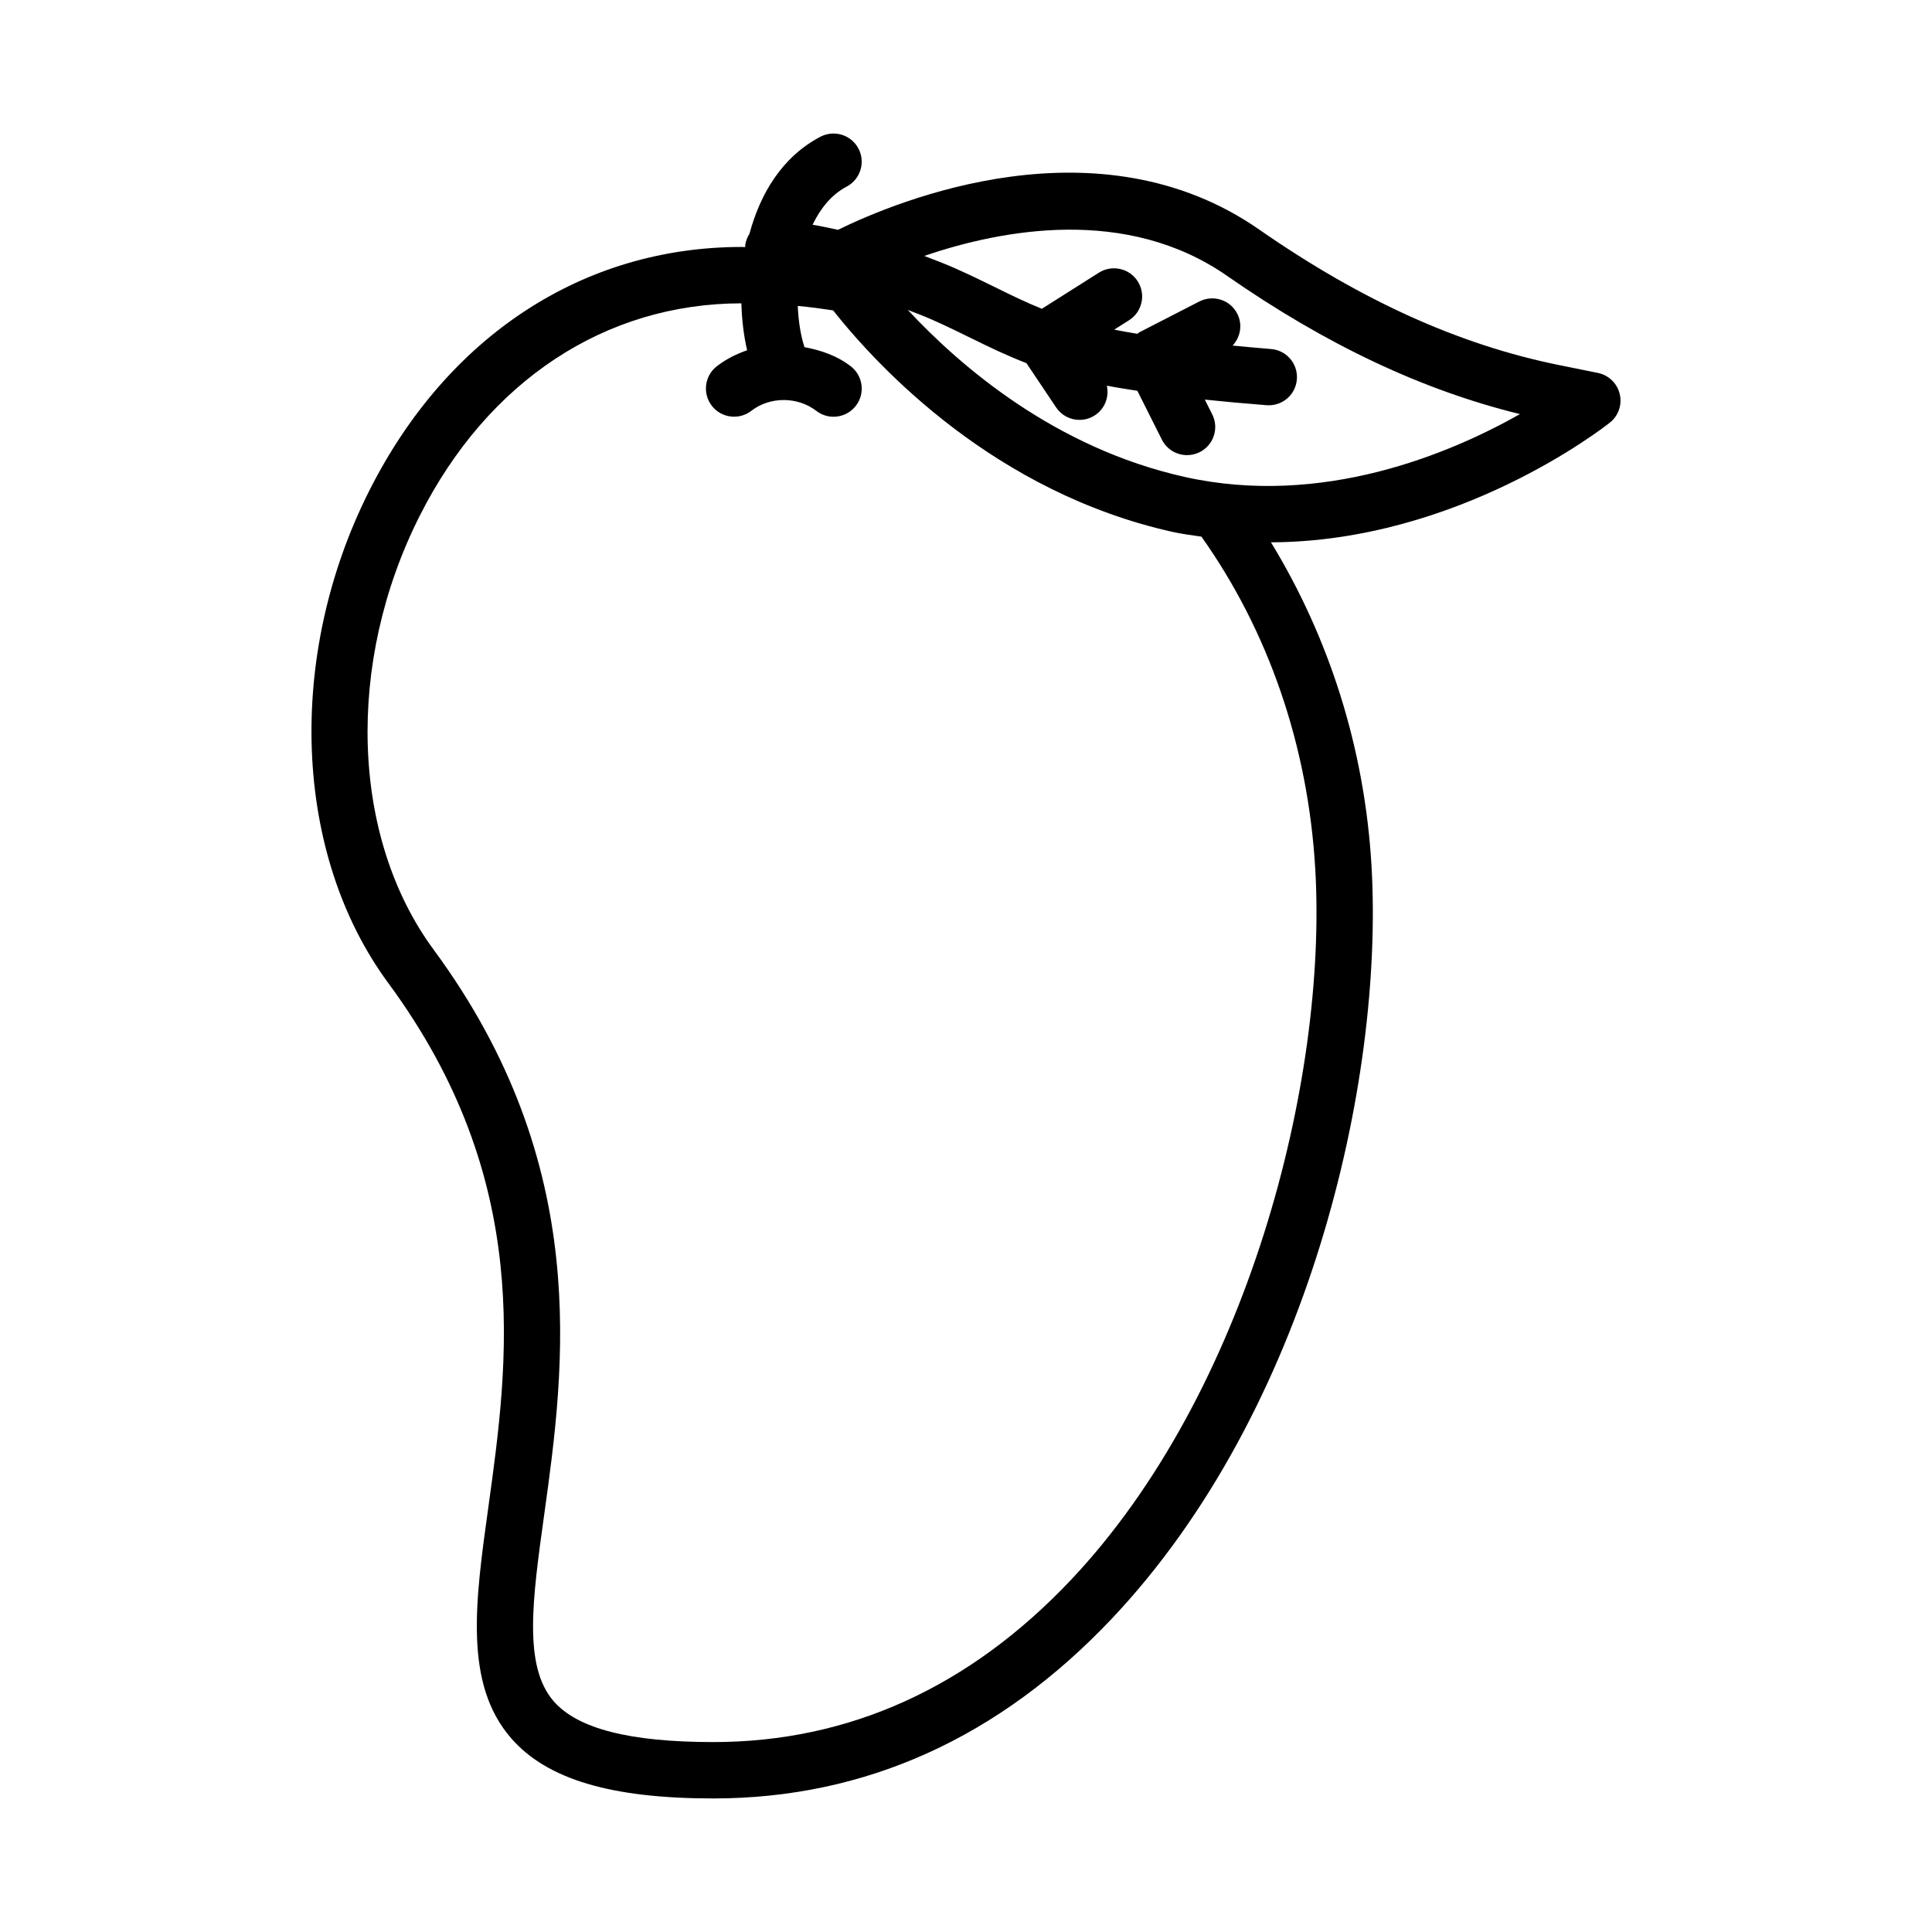 <?xml version="1.0" encoding="UTF-8"?>
<!-- The Best Svg Icon site in the world: iconSvg.co, Visit us! https://iconsvg.co -->
<svg fill="#000000" width="800px" height="800px" version="1.1" viewBox="144 144 512 512" xmlns="http://www.w3.org/2000/svg">
 <path d="m573.24 248.41c-0.676-2.824-2.934-5.004-5.777-5.578l-10.391-2.106c-26.336-5.34-52.293-17.078-79.324-35.859-42.633-29.695-95.629-7.809-111.68 0.039-2.262-0.488-4.516-0.988-6.731-1.348 2.09-4.312 4.988-7.969 9.035-10.102 3.644-1.922 5.051-6.441 3.125-10.09-1.922-3.644-6.426-5.031-10.09-3.125-10.184 5.371-15.922 15.094-18.781 25.676-0.605 0.996-1.062 2.09-1.148 3.312-0.008 0.09 0.035 0.168 0.035 0.254-0.309 0-0.609-0.039-0.918-0.039-42.004 0-77.965 23.504-98.672 64.477-22.211 43.945-20.203 96.438 4.984 130.61 38.531 52.285 31.859 100.33 26.504 138.92-3.492 25.098-6.5 46.77 6.059 61.207 9.477 10.883 26.492 15.949 53.543 15.949 40.254 0 75.805-16.059 105.7-47.719 51.965-55.062 72.07-141.97 68.754-199.4-1.828-31.301-11.242-60.5-26.645-85.766 49.434-0.199 87.93-30.238 89.816-31.734 2.281-1.801 3.281-4.762 2.606-7.578zm-145.39 314.24c-26.949 28.543-58.855 43.016-94.836 43.016-22.109 0-35.934-3.535-42.277-10.809-8.102-9.312-5.641-26.977-2.535-49.34 5.434-39.098 12.867-92.648-29.281-149.84-21.926-29.754-23.402-75.98-3.672-115.02 18.051-35.727 49.105-56.227 85.223-56.273 0.125 4.434 0.637 8.633 1.523 12.438-2.848 0.984-5.578 2.348-8.012 4.223-3.262 2.516-3.871 7.199-1.359 10.473 2.496 3.254 7.199 3.891 10.473 1.359 4.957-3.828 12.258-3.82 17.234 0.008 1.359 1.047 2.973 1.559 4.559 1.559 2.234 0 4.449-0.992 5.914-2.898 2.523-3.262 1.922-7.957-1.34-10.473-3.613-2.801-7.883-4.254-12.27-5.074-1-3.082-1.609-6.82-1.777-10.926 3.156 0.281 6.266 0.715 9.355 1.176 12.32 15.516 43.016 48.207 89.895 58.695 2.606 0.582 5.152 0.879 7.723 1.273 17.777 25.051 28.273 55.434 30.172 88.141 3.238 56.055-17.941 138.73-64.711 188.29zm30.055-292.27c-34.188-7.652-59.168-29.051-73.336-44.25 2.156 0.852 4.309 1.637 6.473 2.602 4.047 1.797 7.481 3.492 10.707 5.078 4.746 2.34 9.199 4.465 14.273 6.43l7.856 11.723c1.441 2.152 3.793 3.309 6.195 3.309 1.441 0 2.879-0.41 4.156-1.258 2.629-1.762 3.738-4.891 3.098-7.801 2.434 0.473 5.266 0.914 8.086 1.355l6.496 12.938c1.312 2.606 3.938 4.109 6.672 4.109 1.129 0 2.277-0.254 3.352-0.793 3.684-1.852 5.176-6.336 3.316-10.023l-1.965-3.902c4.977 0.523 10.371 1.02 16.379 1.488 0.199 0.008 0.402 0.02 0.582 0.02 3.863 0 7.144-2.973 7.438-6.883 0.328-4.109-2.754-7.711-6.856-8.027-3.742-0.293-6.879-0.605-10.176-0.914 2.086-2.238 2.715-5.582 1.227-8.453-1.859-3.684-6.363-5.094-10.043-3.234l-15.93 8.184c-0.191 0.098-0.305 0.273-0.484 0.383-2.144-0.359-4.269-0.723-6.148-1.102l3.934-2.492c3.481-2.207 4.519-6.816 2.312-10.297-2.207-3.492-6.836-4.5-10.297-2.312l-15.121 9.57c-4.074-1.641-7.758-3.426-11.762-5.398-3.391-1.676-7-3.445-11.238-5.332-2.727-1.215-5.453-2.227-8.176-3.277 20.789-7.07 53.656-13.242 80.289 5.301v0.008c26.266 18.254 51.727 30.273 77.59 36.609-18.449 10.445-52.371 24.801-88.898 16.645z"/>
</svg>